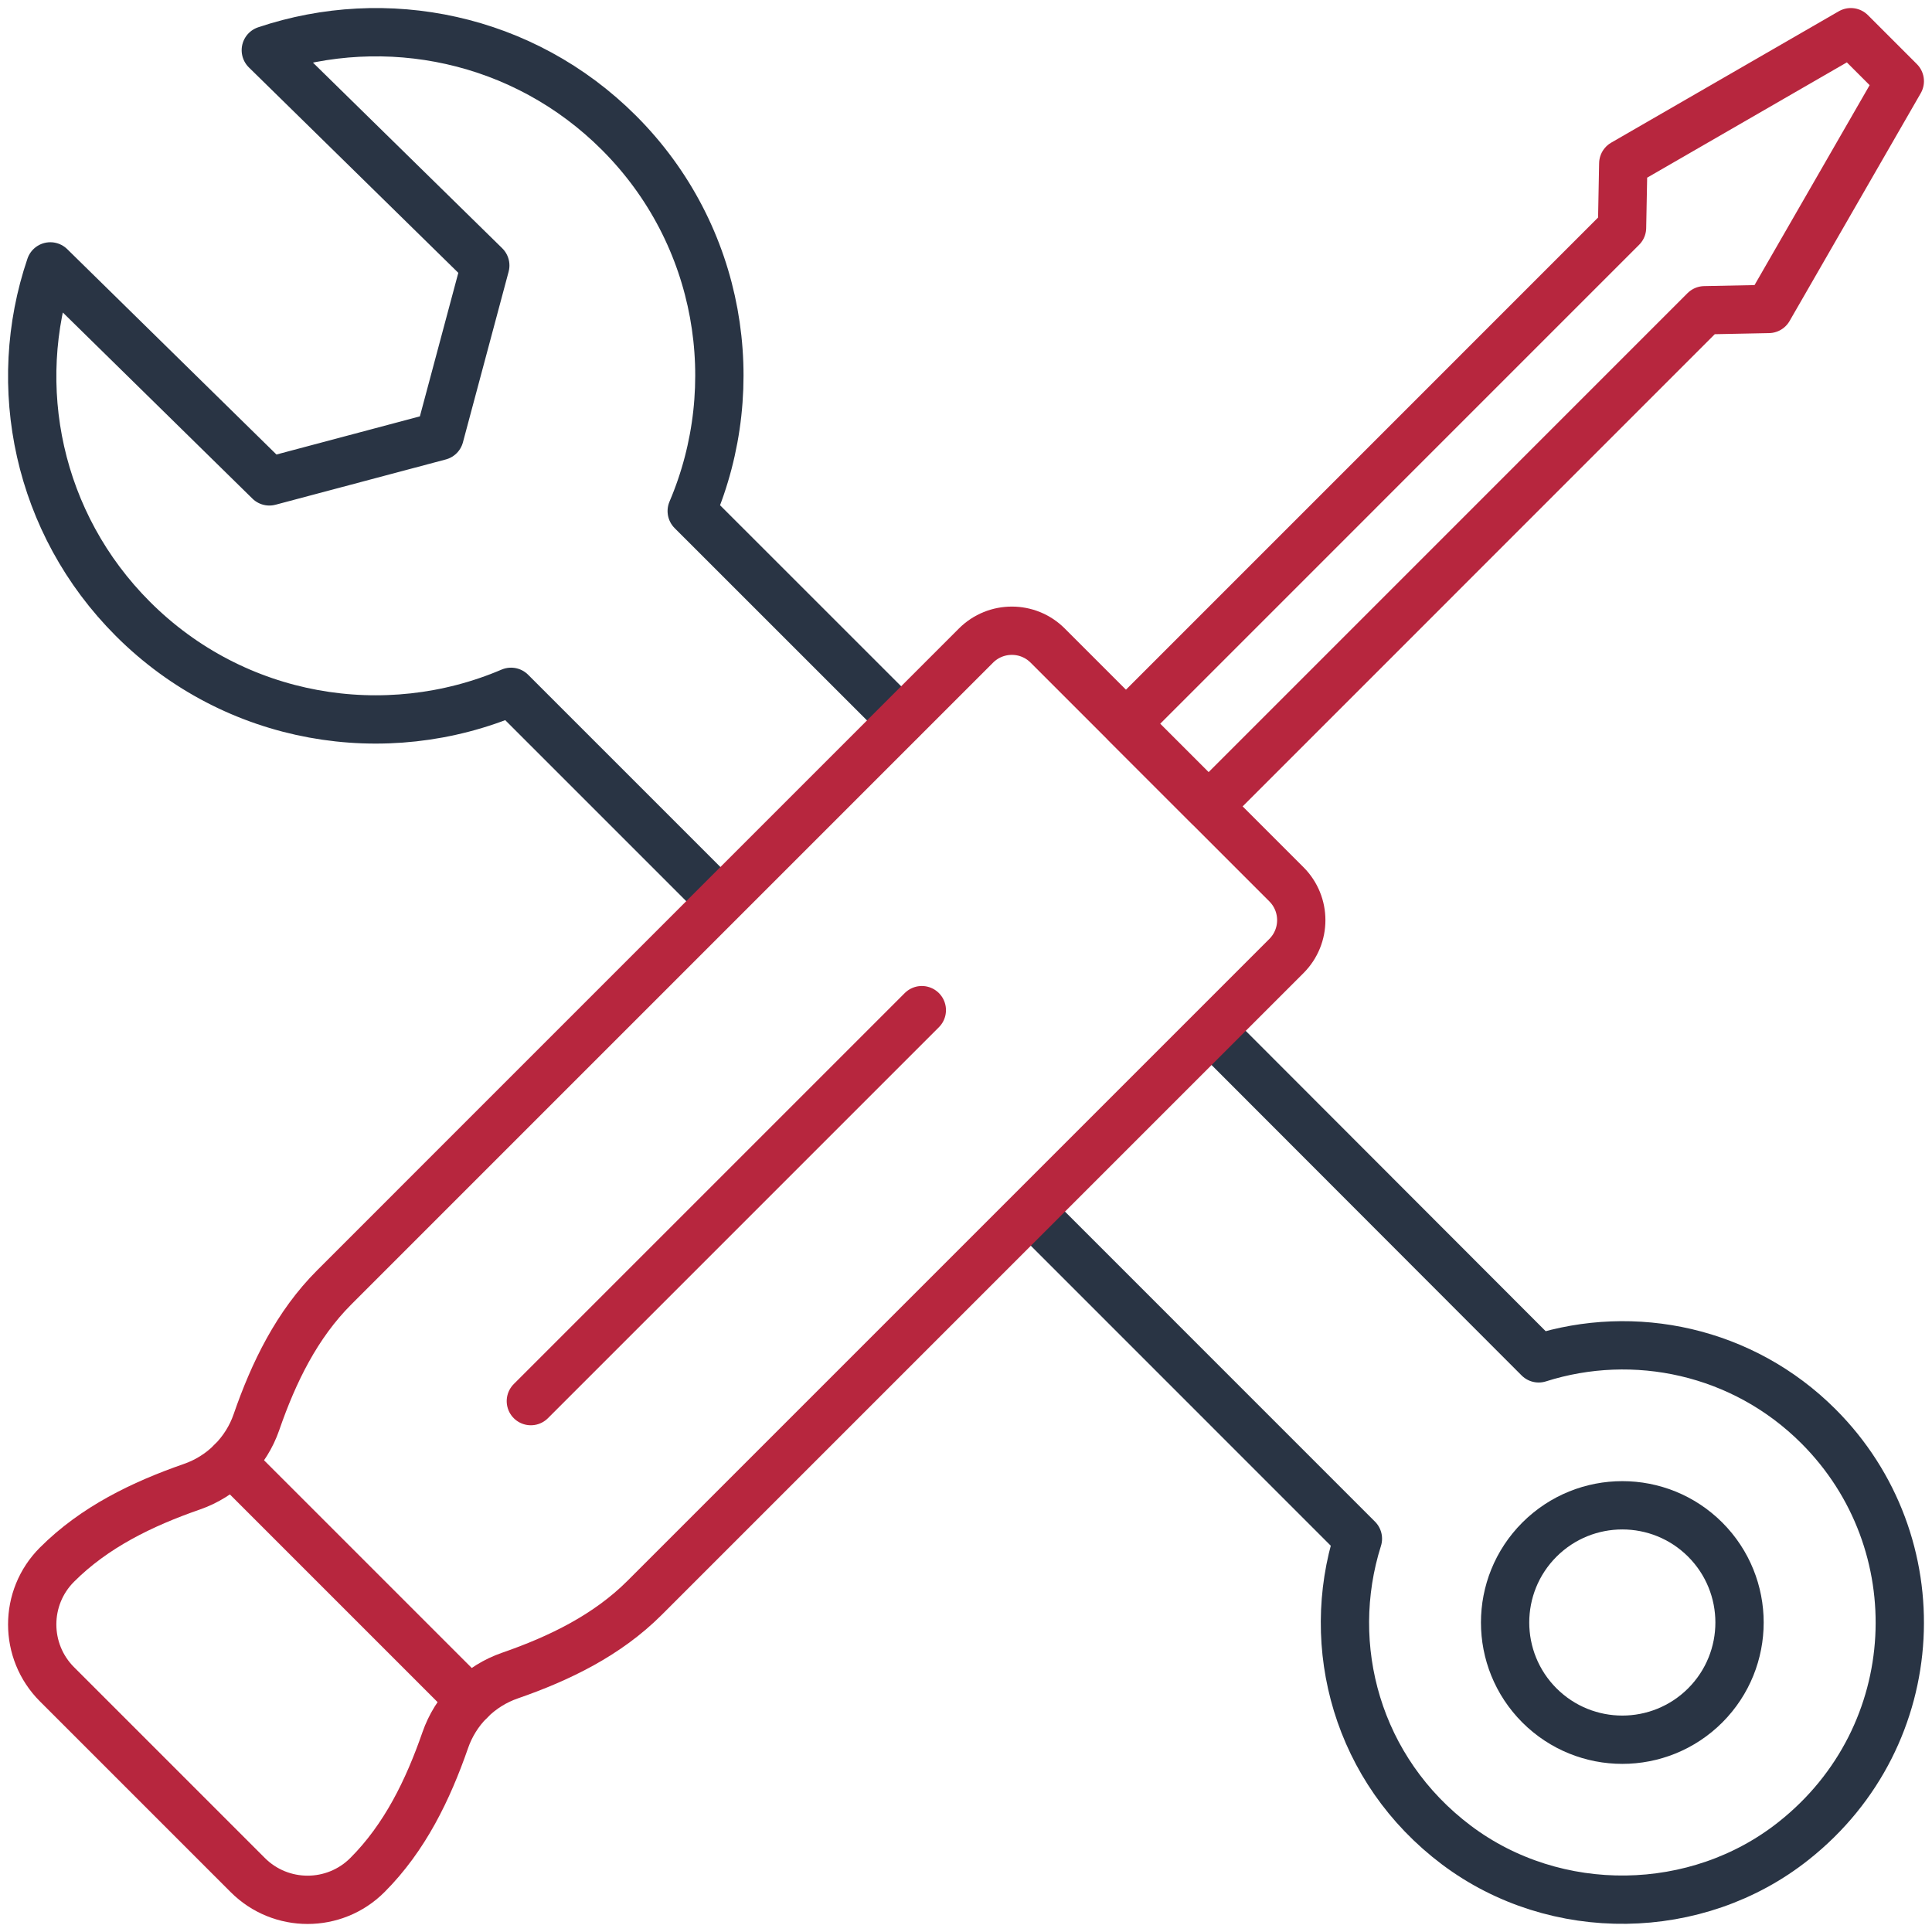 <svg width="60" height="60" viewBox="0 0 60 60" fill="none" xmlns="http://www.w3.org/2000/svg">
<path d="M28.628 31.371L16.486 43.513" stroke="#B7263E" stroke-width="1.5" stroke-linecap="round" stroke-linejoin="round"/>
<path d="M7.189 45.4L14.601 52.812" stroke="#B7263E" stroke-width="1.5" stroke-linecap="round" stroke-linejoin="round"/>
<path d="M37.642 32.029L47.785 42.185C50.748 41.242 54.125 41.946 56.474 44.295C60.079 47.898 59.827 53.901 55.707 57.166C52.707 59.551 48.312 59.614 45.234 57.303C42.133 54.969 41.116 51.124 42.171 47.786L32.092 37.706" stroke="#293444" stroke-width="1.5" stroke-linecap="round" stroke-linejoin="round"/>
<path fill-rule="evenodd" clip-rule="evenodd" d="M52.957 47.814C54.378 49.237 54.378 51.54 52.957 52.963C51.534 54.384 49.231 54.384 47.808 52.963C46.387 51.54 46.387 49.237 47.808 47.814C49.231 46.393 51.534 46.393 52.957 47.814Z" stroke="#293444" stroke-width="1.5" stroke-linecap="round" stroke-linejoin="round"/>
<path d="M27.978 22.365L21.482 15.871C23.144 11.978 22.396 7.298 19.224 4.126C16.25 1.152 11.977 0.309 8.256 1.559H8.255L15.071 8.244L13.652 13.544L8.365 14.95L1.563 8.273C0.301 11.985 1.162 16.255 4.128 19.221C7.301 22.394 11.977 23.148 15.871 21.485L22.352 27.966" stroke="#293444" stroke-width="1.5" stroke-linecap="round" stroke-linejoin="round"/>
<path fill-rule="evenodd" clip-rule="evenodd" d="M20.021 49.62L39.95 29.691C40.566 29.075 40.566 28.078 39.95 27.462L32.538 20.05C31.924 19.434 30.925 19.434 30.309 20.05L10.381 39.979C9.221 41.139 8.499 42.618 7.963 44.169C7.807 44.619 7.549 45.039 7.189 45.4C6.83 45.759 6.408 46.016 5.958 46.172C4.408 46.711 2.929 47.43 1.769 48.592C0.744 49.616 0.744 51.28 1.769 52.306L7.694 58.231C8.72 59.257 10.384 59.257 11.41 58.231C12.57 57.071 13.29 55.592 13.828 54.042C13.984 53.593 14.241 53.17 14.6 52.812C14.961 52.451 15.383 52.194 15.833 52.038C17.382 51.501 18.861 50.78 20.021 49.62Z" stroke="#B7263E" stroke-width="1.5" stroke-linecap="round" stroke-linejoin="round"/>
<path fill-rule="evenodd" clip-rule="evenodd" d="M59 2.521L57.479 1L50.412 5.08L50.374 7.072L34.97 22.477L37.534 25.04L52.937 9.635L54.927 9.595L59 2.521Z" stroke="#B7263E" stroke-width="1.5" stroke-linecap="round" stroke-linejoin="round"/>
</svg>
